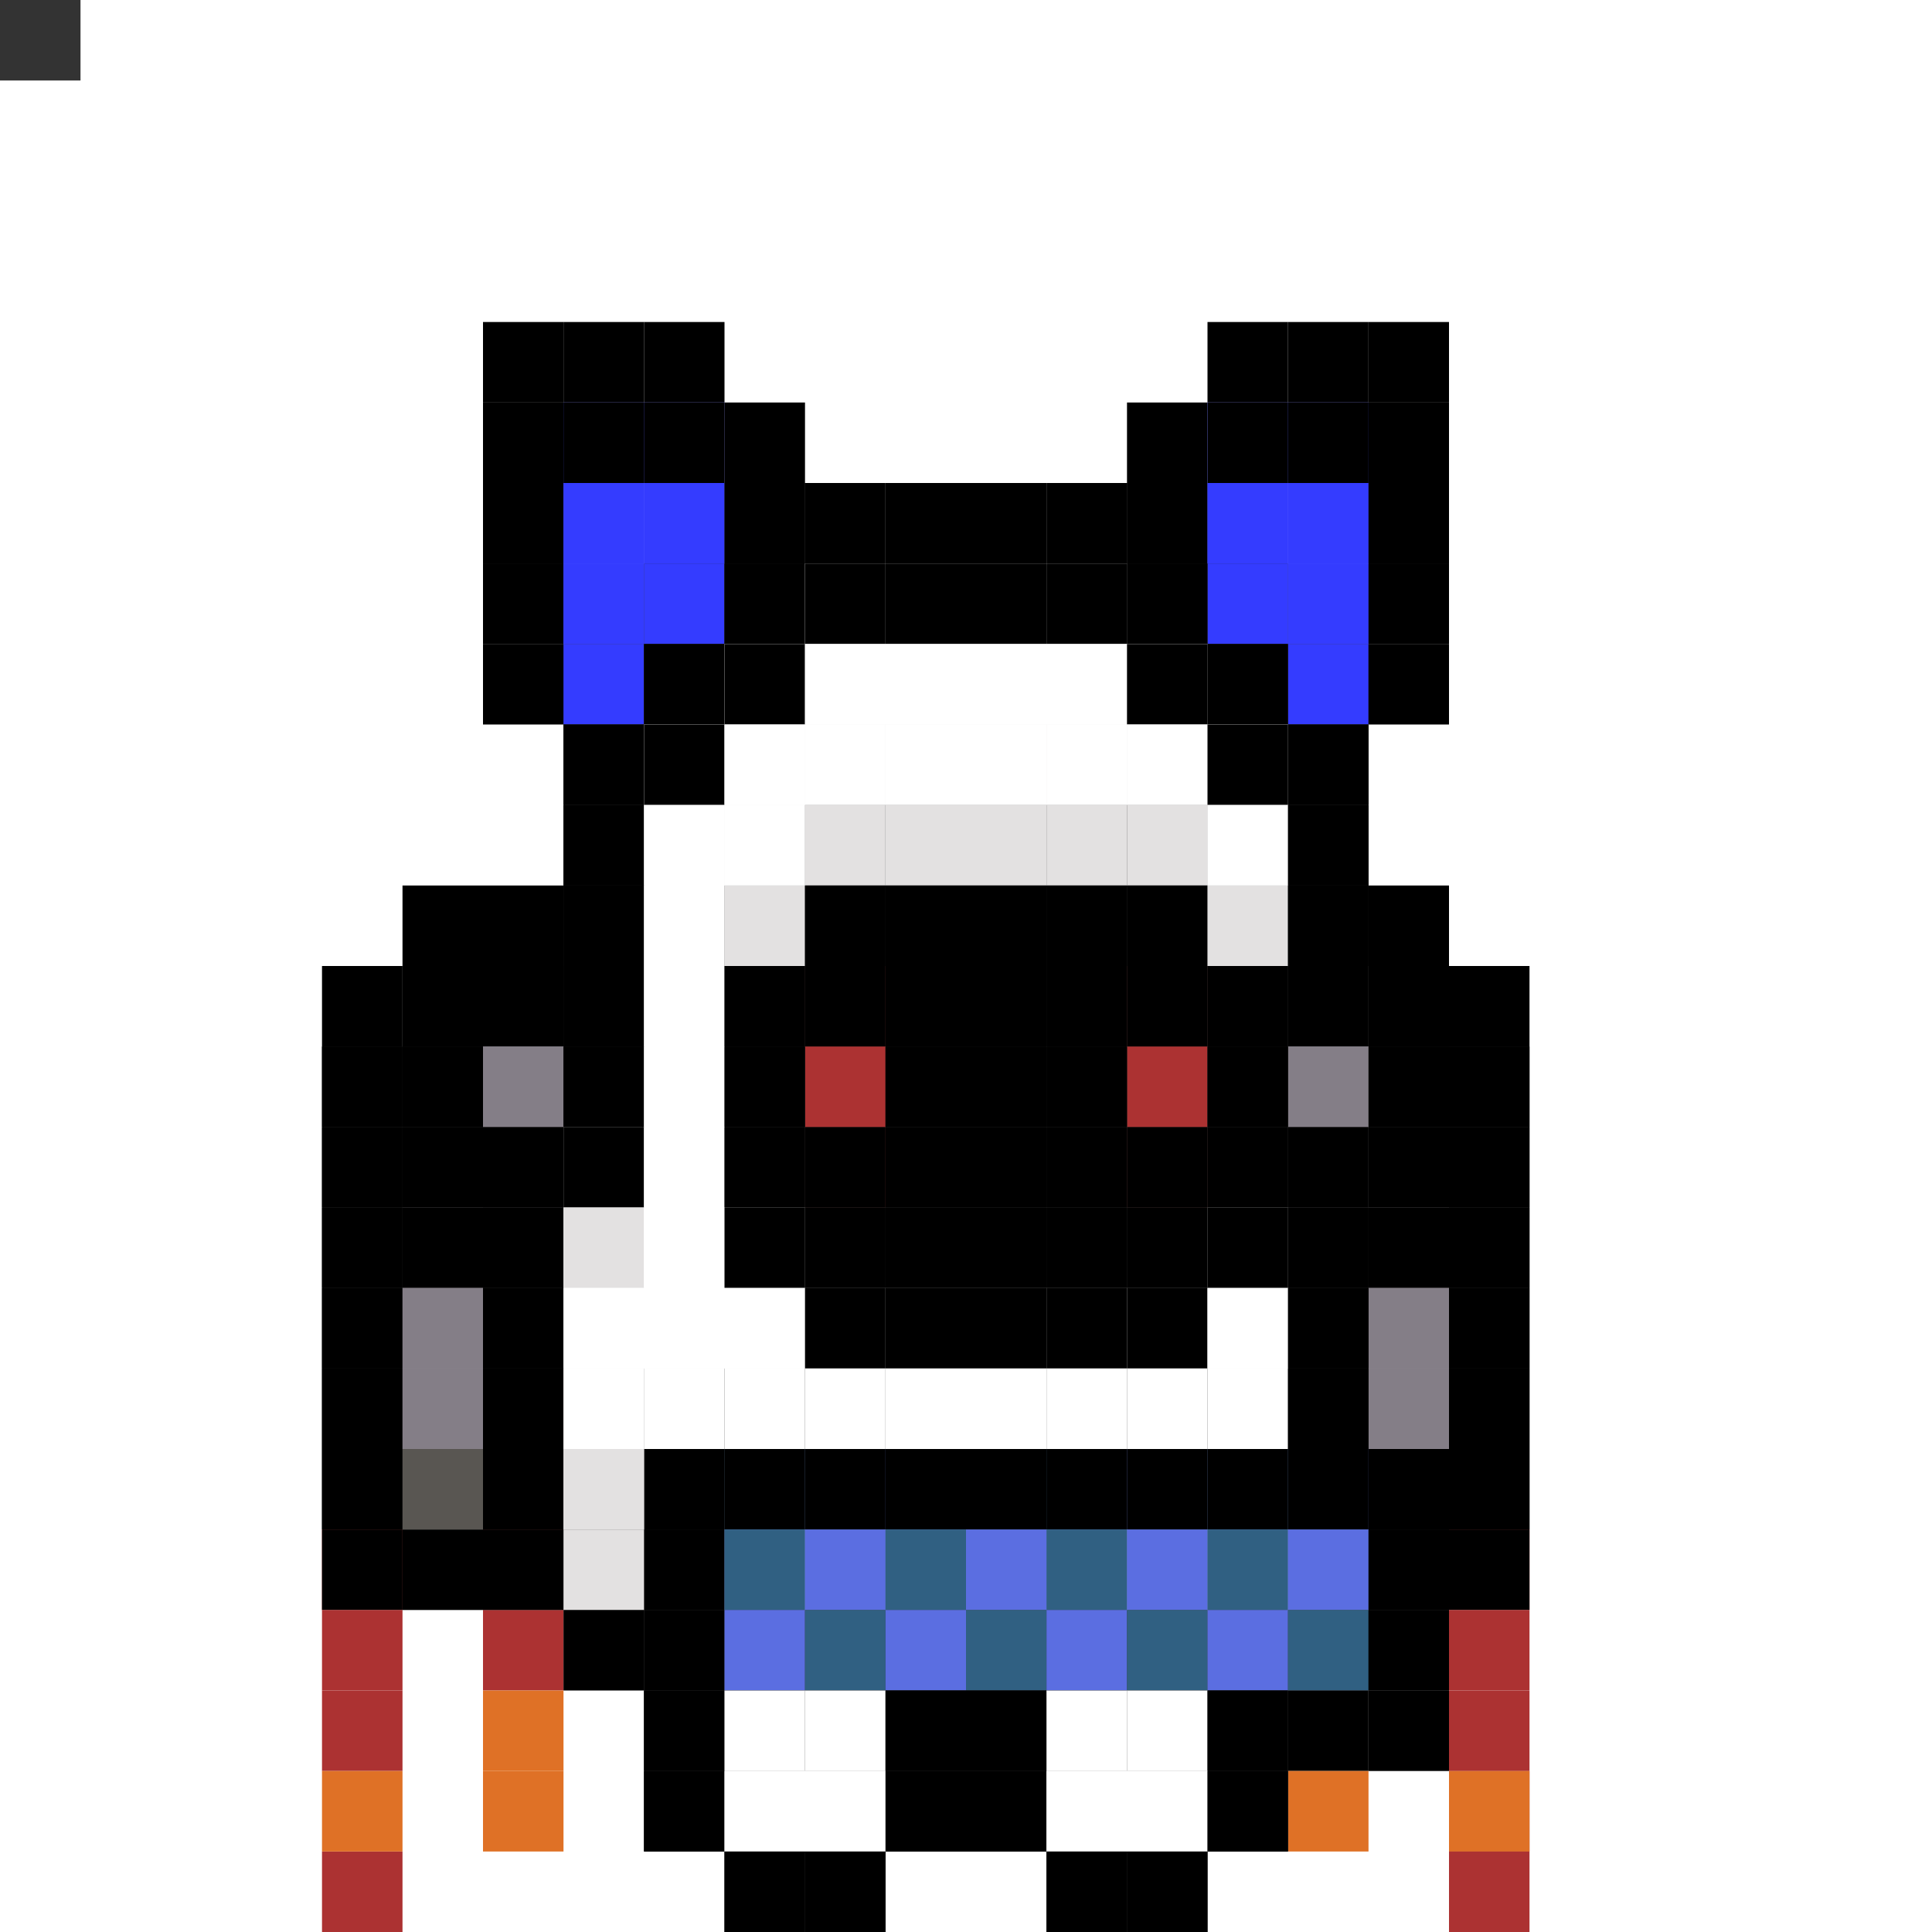 <svg id="svg" xmlns="http://www.w3.org/2000/svg" preserveAspectRatio="xMinYMin meet" viewBox="0 0 24 24"><rect x="0" y="0" width="24" height="24" fill="#333333" stroke="none"/> <g><animate id='a' attributeName='display' values='inline;none;' repeatCount='indefinite' dur='0.45s' begin='0s'/><rect class='c00' x='6' y='4'></rect><rect class='c00' x='7' y='4'></rect><rect class='c00' x='8' y='4'></rect><rect class='c00' x='15' y='4'></rect><rect class='c00' x='16' y='4'></rect><rect class='c00' x='17' y='4'></rect><rect class='c00' x='6' y='5'></rect><rect class='c45' x='7' y='5'></rect><rect class='c45' x='8' y='5'></rect><rect class='c00' x='9' y='5'></rect><rect class='c00' x='14' y='5'></rect><rect class='c45' x='15' y='5'></rect><rect class='c45' x='16' y='5'></rect><rect class='c00' x='17' y='5'></rect><rect class='c00' x='6' y='6'></rect><rect class='c45' x='7' y='6'></rect><rect class='c45' x='8' y='6'></rect><rect class='c00' x='9' y='6'></rect><rect class='c00' x='14' y='6'></rect><rect class='c45' x='15' y='6'></rect><rect class='c45' x='16' y='6'></rect><rect class='c00' x='17' y='6'></rect><rect class='c00' x='6' y='7'></rect><rect class='c45' x='7' y='7'></rect><rect class='c00' x='8' y='7'></rect><rect class='c00' x='15' y='7'></rect><rect class='c45' x='16' y='7'></rect><rect class='c00' x='17' y='7'></rect><rect class='c00' x='7' y='8'></rect><rect class='c00' x='16' y='8'></rect></g><g><animate id='b' attributeName='display' values='none;inline;' repeatCount='indefinite' dur='0.45s' begin='0s'/><rect class='c00' x='6' y='5'></rect><rect class='c00' x='7' y='5'></rect><rect class='c00' x='8' y='5'></rect><rect class='c00' x='15' y='5'></rect><rect class='c00' x='16' y='5'></rect><rect class='c00' x='17' y='5'></rect><rect class='c00' x='6' y='6'></rect><rect class='c45' x='7' y='6'></rect><rect class='c45' x='8' y='6'></rect><rect class='c00' x='9' y='6'></rect><rect class='c00' x='14' y='6'></rect><rect class='c45' x='15' y='6'></rect><rect class='c45' x='16' y='6'></rect><rect class='c00' x='17' y='6'></rect><rect class='c00' x='6' y='7'></rect><rect class='c45' x='7' y='7'></rect><rect class='c45' x='8' y='7'></rect><rect class='c00' x='9' y='7'></rect><rect class='c00' x='14' y='7'></rect><rect class='c45' x='15' y='7'></rect><rect class='c45' x='16' y='7'></rect><rect class='c00' x='17' y='7'></rect><rect class='c00' x='6' y='8'></rect><rect class='c45' x='7' y='8'></rect><rect class='c00' x='8' y='8'></rect><rect class='c00' x='15' y='8'></rect><rect class='c45' x='16' y='8'></rect><rect class='c00' x='17' y='8'></rect><rect class='c00' x='7' y='9'></rect><rect class='c00' x='16' y='9'></rect></g><g><animate id='a' attributeName='display' values='inline;none;' repeatCount='indefinite' dur='0.45s' begin='0s'/><rect class='c27' x='10' y='12'></rect><rect class='c27' x='14' y='12'></rect><rect class='c27' x='10' y='13'></rect><rect class='c27' x='14' y='13'></rect></g><g><animate id='b' attributeName='display' values='none;inline;' repeatCount='indefinite' dur='0.45s' begin='0s'/><rect class='c27' x='10' y='13'></rect><rect class='c27' x='14' y='13'></rect><rect class='c27' x='10' y='14'></rect><rect class='c27' x='14' y='14'></rect></g><g><animate id='a' attributeName='display' values='inline;none;' repeatCount='indefinite' dur='0.45s' begin='0s'/><rect class='c00' x='8' y='17'></rect><rect class='c00' x='9' y='17'></rect><rect class='c00' x='10' y='17'></rect><rect class='c00' x='11' y='17'></rect><rect class='c00' x='12' y='17'></rect><rect class='c00' x='13' y='17'></rect><rect class='c00' x='14' y='17'></rect><rect class='c00' x='15' y='17'></rect><rect class='c00' x='16' y='17'></rect><rect class='c00' x='17' y='17'></rect><rect class='c00' x='8' y='18'></rect><rect class='c16' x='9' y='18'></rect><rect class='c17' x='10' y='18'></rect><rect class='c16' x='11' y='18'></rect><rect class='c17' x='12' y='18'></rect><rect class='c16' x='13' y='18'></rect><rect class='c17' x='14' y='18'></rect><rect class='c16' x='15' y='18'></rect><rect class='c17' x='16' y='18'></rect><rect class='c00' x='17' y='18'></rect><rect class='c00' x='8' y='19'></rect><rect class='c17' x='9' y='19'></rect><rect class='c16' x='10' y='19'></rect><rect class='c17' x='11' y='19'></rect><rect class='c16' x='12' y='19'></rect><rect class='c17' x='13' y='19'></rect><rect class='c16' x='14' y='19'></rect><rect class='c17' x='15' y='19'></rect><rect class='c16' x='16' y='19'></rect><rect class='c00' x='17' y='19'></rect><rect class='c00' x='8' y='20'></rect><rect class='c00' x='9' y='20'></rect><rect class='c00' x='10' y='20'></rect><rect class='c00' x='11' y='20'></rect><rect class='c00' x='12' y='20'></rect><rect class='c00' x='13' y='20'></rect><rect class='c00' x='14' y='20'></rect><rect class='c00' x='15' y='20'></rect><rect class='c00' x='16' y='20'></rect><rect class='c00' x='17' y='20'></rect></g><g><animate id='b' attributeName='display' values='none;inline;' repeatCount='indefinite' dur='0.45s' begin='0s'/><rect class='c00' x='8' y='18'></rect><rect class='c00' x='9' y='18'></rect><rect class='c00' x='10' y='18'></rect><rect class='c00' x='11' y='18'></rect><rect class='c00' x='12' y='18'></rect><rect class='c00' x='13' y='18'></rect><rect class='c00' x='14' y='18'></rect><rect class='c00' x='15' y='18'></rect><rect class='c00' x='16' y='18'></rect><rect class='c00' x='17' y='18'></rect><rect class='c00' x='8' y='19'></rect><rect class='c16' x='9' y='19'></rect><rect class='c17' x='10' y='19'></rect><rect class='c16' x='11' y='19'></rect><rect class='c17' x='12' y='19'></rect><rect class='c16' x='13' y='19'></rect><rect class='c17' x='14' y='19'></rect><rect class='c16' x='15' y='19'></rect><rect class='c17' x='16' y='19'></rect><rect class='c00' x='17' y='19'></rect><rect class='c00' x='8' y='20'></rect><rect class='c17' x='9' y='20'></rect><rect class='c16' x='10' y='20'></rect><rect class='c17' x='11' y='20'></rect><rect class='c16' x='12' y='20'></rect><rect class='c17' x='13' y='20'></rect><rect class='c16' x='14' y='20'></rect><rect class='c17' x='15' y='20'></rect><rect class='c16' x='16' y='20'></rect><rect class='c00' x='17' y='20'></rect><rect class='c00' x='8' y='21'></rect><rect class='c00' x='9' y='21'></rect><rect class='c00' x='10' y='21'></rect><rect class='c00' x='11' y='21'></rect><rect class='c00' x='12' y='21'></rect><rect class='c00' x='13' y='21'></rect><rect class='c00' x='14' y='21'></rect><rect class='c00' x='15' y='21'></rect><rect class='c00' x='16' y='21'></rect><rect class='c00' x='17' y='21'></rect></g><g><animate id='a' attributeName='display' values='inline;none;' repeatCount='indefinite' dur='0.45s' begin='0s'/><rect class='c00' x='5' y='11'></rect><rect class='c00' x='6' y='11'></rect><rect class='c00' x='16' y='11'></rect><rect class='c00' x='17' y='11'></rect><rect class='c00' x='4' y='12'></rect><rect class='c00' x='5' y='12'></rect><rect class='c23' x='6' y='12'></rect><rect class='c23' x='16' y='12'></rect><rect class='c00' x='17' y='12'></rect><rect class='c00' x='18' y='12'></rect><rect class='c00' x='4' y='13'></rect><rect class='c00' x='5' y='13'></rect><rect class='c23' x='6' y='13'></rect><rect class='c23' x='16' y='13'></rect><rect class='c00' x='17' y='13'></rect><rect class='c00' x='18' y='13'></rect><rect class='c00' x='4' y='14'></rect><rect class='c00' x='5' y='14'></rect><rect class='c00' x='17' y='14'></rect><rect class='c00' x='18' y='14'></rect><rect class='c00' x='4' y='15'></rect><rect class='c23' x='5' y='15'></rect><rect class='c23' x='17' y='15'></rect><rect class='c00' x='18' y='15'></rect><rect class='c00' x='4' y='16'></rect><rect class='c23' x='5' y='16'></rect><rect class='c23' x='17' y='16'></rect><rect class='c00' x='18' y='16'></rect><rect class='c00' x='4' y='17'></rect><rect class='c25' x='5' y='17'></rect><rect class='c00' x='18' y='17'></rect><rect class='c00' x='4' y='18'></rect><rect class='c00' x='5' y='18'></rect><rect class='c00' x='18' y='18'></rect><rect class='c27' x='4' y='19'></rect><rect class='c27' x='6' y='19'></rect><rect class='c27' x='18' y='19'></rect><rect class='c05' x='6' y='22'></rect><rect class='c05' x='16' y='22'></rect><rect class='c27' x='18' y='22'></rect><rect class='c27' x='4' y='23'></rect><rect class='c27' x='18' y='23'></rect></g><g><animate id='b' attributeName='display' values='none;inline;' repeatCount='indefinite' dur='0.45s' begin='0s'/><rect class='c00' x='5' y='12'></rect><rect class='c00' x='6' y='12'></rect><rect class='c00' x='16' y='12'></rect><rect class='c00' x='17' y='12'></rect><rect class='c00' x='4' y='13'></rect><rect class='c00' x='5' y='13'></rect><rect class='c23' x='6' y='13'></rect><rect class='c23' x='16' y='13'></rect><rect class='c00' x='17' y='13'></rect><rect class='c00' x='18' y='13'></rect><rect class='c00' x='4' y='14'></rect><rect class='c00' x='5' y='14'></rect><rect class='c23' x='6' y='14'></rect><rect class='c23' x='16' y='14'></rect><rect class='c00' x='17' y='14'></rect><rect class='c00' x='18' y='14'></rect><rect class='c00' x='4' y='15'></rect><rect class='c00' x='5' y='15'></rect><rect class='c00' x='17' y='15'></rect><rect class='c00' x='18' y='15'></rect><rect class='c00' x='4' y='16'></rect><rect class='c23' x='5' y='16'></rect><rect class='c23' x='17' y='16'></rect><rect class='c00' x='18' y='16'></rect><rect class='c00' x='4' y='17'></rect><rect class='c23' x='5' y='17'></rect><rect class='c23' x='17' y='17'></rect><rect class='c00' x='18' y='17'></rect><rect class='c00' x='4' y='18'></rect><rect class='c25' x='5' y='18'></rect><rect class='c00' x='18' y='18'></rect><rect class='c00' x='4' y='19'></rect><rect class='c00' x='5' y='19'></rect><rect class='c00' x='18' y='19'></rect><rect class='c27' x='4' y='20'></rect><rect class='c27' x='6' y='20'></rect><rect class='c27' x='18' y='20'></rect><rect class='c27' x='4' y='21'></rect><rect class='c05' x='6' y='21'></rect><rect class='c27' x='18' y='21'></rect><rect class='c05' x='4' y='22'></rect><rect class='c05' x='18' y='22'></rect></g><g><animate id='a' attributeName='display' values='inline;none;' repeatCount='indefinite' dur='0.45s' begin='0s'/><rect class='c00' x='10' y='6'></rect><rect class='c00' x='11' y='6'></rect><rect class='c00' x='12' y='6'></rect><rect class='c00' x='13' y='6'></rect><rect class='c00' x='9' y='7'></rect><rect class='c21' x='10' y='7'></rect><rect class='c21' x='11' y='7'></rect><rect class='c21' x='12' y='7'></rect><rect class='c21' x='13' y='7'></rect><rect class='c00' x='14' y='7'></rect><rect class='c00' x='8' y='8'></rect><rect class='c21' x='9' y='8'></rect><rect class='c21' x='10' y='8'></rect><rect class='c21' x='11' y='8'></rect><rect class='c21' x='12' y='8'></rect><rect class='c21' x='13' y='8'></rect><rect class='c21' x='14' y='8'></rect><rect class='c00' x='15' y='8'></rect><rect class='c00' x='7' y='9'></rect><rect class='c21' x='8' y='9'></rect><rect class='c21' x='9' y='9'></rect><rect class='c41' x='10' y='9'></rect><rect class='c41' x='11' y='9'></rect><rect class='c41' x='12' y='9'></rect><rect class='c41' x='13' y='9'></rect><rect class='c41' x='14' y='9'></rect><rect class='c21' x='15' y='9'></rect><rect class='c00' x='16' y='9'></rect><rect class='c00' x='7' y='10'></rect><rect class='c21' x='8' y='10'></rect><rect class='c41' x='9' y='10'></rect><rect class='c00' x='10' y='10'></rect><rect class='c00' x='11' y='10'></rect><rect class='c00' x='12' y='10'></rect><rect class='c00' x='13' y='10'></rect><rect class='c00' x='14' y='10'></rect><rect class='c41' x='15' y='10'></rect><rect class='c00' x='16' y='10'></rect><rect class='c00' x='7' y='11'></rect><rect class='c21' x='8' y='11'></rect><rect class='c00' x='9' y='11'></rect><rect class='c00' x='10' y='11'></rect><rect class='c00' x='11' y='11'></rect><rect class='c00' x='12' y='11'></rect><rect class='c00' x='13' y='11'></rect><rect class='c00' x='14' y='11'></rect><rect class='c00' x='15' y='11'></rect><rect class='c00' x='7' y='12'></rect><rect class='c21' x='8' y='12'></rect><rect class='c00' x='9' y='12'></rect><rect class='c00' x='11' y='12'></rect><rect class='c00' x='12' y='12'></rect><rect class='c00' x='13' y='12'></rect><rect class='c00' x='15' y='12'></rect><rect class='c00' x='7' y='13'></rect><rect class='c21' x='8' y='13'></rect><rect class='c00' x='9' y='13'></rect><rect class='c00' x='11' y='13'></rect><rect class='c00' x='12' y='13'></rect><rect class='c00' x='13' y='13'></rect><rect class='c00' x='15' y='13'></rect><rect class='c00' x='6' y='14'></rect><rect class='c41' x='7' y='14'></rect><rect class='c21' x='8' y='14'></rect><rect class='c00' x='9' y='14'></rect><rect class='c00' x='10' y='14'></rect><rect class='c00' x='11' y='14'></rect><rect class='c00' x='12' y='14'></rect><rect class='c00' x='13' y='14'></rect><rect class='c00' x='14' y='14'></rect><rect class='c00' x='15' y='14'></rect><rect class='c00' x='16' y='14'></rect><rect class='c00' x='6' y='15'></rect><rect class='c21' x='7' y='15'></rect><rect class='c21' x='8' y='15'></rect><rect class='c21' x='9' y='15'></rect><rect class='c00' x='10' y='15'></rect><rect class='c00' x='11' y='15'></rect><rect class='c00' x='12' y='15'></rect><rect class='c00' x='13' y='15'></rect><rect class='c00' x='14' y='15'></rect><rect class='c21' x='15' y='15'></rect><rect class='c00' x='16' y='15'></rect><rect class='c00' x='6' y='16'></rect><rect class='c21' x='7' y='16'></rect><rect class='c21' x='8' y='16'></rect><rect class='c21' x='9' y='16'></rect><rect class='c21' x='10' y='16'></rect><rect class='c21' x='11' y='16'></rect><rect class='c21' x='12' y='16'></rect><rect class='c21' x='13' y='16'></rect><rect class='c21' x='14' y='16'></rect><rect class='c21' x='15' y='16'></rect><rect class='c00' x='16' y='16'></rect><rect class='c00' x='6' y='17'></rect><rect class='c41' x='7' y='17'></rect><rect class='c00' x='6' y='18'></rect><rect class='c41' x='7' y='18'></rect><rect class='c00' x='7' y='19'></rect><rect class='c00' x='8' y='21'></rect><rect class='c21' x='9' y='21'></rect><rect class='c21' x='10' y='21'></rect><rect class='c00' x='11' y='21'></rect><rect class='c00' x='12' y='21'></rect><rect class='c21' x='13' y='21'></rect><rect class='c21' x='14' y='21'></rect><rect class='c00' x='15' y='21'></rect><rect class='c00' x='8' y='22'></rect><rect class='c21' x='9' y='22'></rect><rect class='c21' x='10' y='22'></rect><rect class='c00' x='11' y='22'></rect><rect class='c00' x='12' y='22'></rect><rect class='c21' x='13' y='22'></rect><rect class='c21' x='14' y='22'></rect><rect class='c00' x='15' y='22'></rect><rect class='c00' x='9' y='23'></rect><rect class='c00' x='10' y='23'></rect><rect class='c00' x='13' y='23'></rect><rect class='c00' x='14' y='23'></rect></g><g><animate id='b' attributeName='display' values='none;inline;' repeatCount='indefinite' dur='0.45s' begin='0s'/><rect class='c00' x='10' y='7'></rect><rect class='c00' x='11' y='7'></rect><rect class='c00' x='12' y='7'></rect><rect class='c00' x='13' y='7'></rect><rect class='c00' x='9' y='8'></rect><rect class='c21' x='10' y='8'></rect><rect class='c21' x='11' y='8'></rect><rect class='c21' x='12' y='8'></rect><rect class='c21' x='13' y='8'></rect><rect class='c00' x='14' y='8'></rect><rect class='c00' x='8' y='9'></rect><rect class='c21' x='9' y='9'></rect><rect class='c21' x='10' y='9'></rect><rect class='c21' x='11' y='9'></rect><rect class='c21' x='12' y='9'></rect><rect class='c21' x='13' y='9'></rect><rect class='c21' x='14' y='9'></rect><rect class='c00' x='15' y='9'></rect><rect class='c00' x='7' y='10'></rect><rect class='c21' x='8' y='10'></rect><rect class='c21' x='9' y='10'></rect><rect class='c41' x='10' y='10'></rect><rect class='c41' x='11' y='10'></rect><rect class='c41' x='12' y='10'></rect><rect class='c41' x='13' y='10'></rect><rect class='c41' x='14' y='10'></rect><rect class='c21' x='15' y='10'></rect><rect class='c00' x='16' y='10'></rect><rect class='c00' x='7' y='11'></rect><rect class='c21' x='8' y='11'></rect><rect class='c41' x='9' y='11'></rect><rect class='c00' x='10' y='11'></rect><rect class='c00' x='11' y='11'></rect><rect class='c00' x='12' y='11'></rect><rect class='c00' x='13' y='11'></rect><rect class='c00' x='14' y='11'></rect><rect class='c41' x='15' y='11'></rect><rect class='c00' x='16' y='11'></rect><rect class='c00' x='7' y='12'></rect><rect class='c21' x='8' y='12'></rect><rect class='c00' x='9' y='12'></rect><rect class='c00' x='10' y='12'></rect><rect class='c00' x='11' y='12'></rect><rect class='c00' x='12' y='12'></rect><rect class='c00' x='13' y='12'></rect><rect class='c00' x='14' y='12'></rect><rect class='c00' x='15' y='12'></rect><rect class='c00' x='7' y='13'></rect><rect class='c21' x='8' y='13'></rect><rect class='c00' x='9' y='13'></rect><rect class='c00' x='11' y='13'></rect><rect class='c00' x='12' y='13'></rect><rect class='c00' x='13' y='13'></rect><rect class='c00' x='15' y='13'></rect><rect class='c00' x='7' y='14'></rect><rect class='c21' x='8' y='14'></rect><rect class='c00' x='9' y='14'></rect><rect class='c00' x='11' y='14'></rect><rect class='c00' x='12' y='14'></rect><rect class='c00' x='13' y='14'></rect><rect class='c00' x='15' y='14'></rect><rect class='c00' x='6' y='15'></rect><rect class='c41' x='7' y='15'></rect><rect class='c21' x='8' y='15'></rect><rect class='c00' x='9' y='15'></rect><rect class='c00' x='10' y='15'></rect><rect class='c00' x='11' y='15'></rect><rect class='c00' x='12' y='15'></rect><rect class='c00' x='13' y='15'></rect><rect class='c00' x='14' y='15'></rect><rect class='c00' x='15' y='15'></rect><rect class='c00' x='16' y='15'></rect><rect class='c00' x='6' y='16'></rect><rect class='c21' x='7' y='16'></rect><rect class='c21' x='8' y='16'></rect><rect class='c21' x='9' y='16'></rect><rect class='c00' x='10' y='16'></rect><rect class='c00' x='11' y='16'></rect><rect class='c00' x='12' y='16'></rect><rect class='c00' x='13' y='16'></rect><rect class='c00' x='14' y='16'></rect><rect class='c21' x='15' y='16'></rect><rect class='c00' x='16' y='16'></rect><rect class='c00' x='6' y='17'></rect><rect class='c21' x='7' y='17'></rect><rect class='c21' x='8' y='17'></rect><rect class='c21' x='9' y='17'></rect><rect class='c21' x='10' y='17'></rect><rect class='c21' x='11' y='17'></rect><rect class='c21' x='12' y='17'></rect><rect class='c21' x='13' y='17'></rect><rect class='c21' x='14' y='17'></rect><rect class='c21' x='15' y='17'></rect><rect class='c00' x='16' y='17'></rect><rect class='c00' x='6' y='18'></rect><rect class='c41' x='7' y='18'></rect><rect class='c00' x='6' y='19'></rect><rect class='c41' x='7' y='19'></rect><rect class='c00' x='7' y='20'></rect><rect class='c00' x='8' y='22'></rect><rect class='c21' x='9' y='22'></rect><rect class='c21' x='10' y='22'></rect><rect class='c00' x='11' y='22'></rect><rect class='c00' x='12' y='22'></rect><rect class='c21' x='13' y='22'></rect><rect class='c21' x='14' y='22'></rect><rect class='c00' x='15' y='22'></rect><rect class='c00' x='9' y='23'></rect><rect class='c00' x='10' y='23'></rect><rect class='c00' x='13' y='23'></rect><rect class='c00' x='14' y='23'></rect></g><style>rect{width:1px;height:1px;}#svg{shape-rendering: crispedges;}.c00{fill:#000000}.c01{fill:#222034}.c02{fill:#45283c}.c03{fill:#663931}.c04{fill:#8f563b}.c05{fill:#df7126}.c06{fill:#d9a066}.c07{fill:#eec39a}.c08{fill:#fbf236}.c09{fill:#99e550}.c10{fill:#6abe30}.c11{fill:#37946e}.c12{fill:#4b692f}.c13{fill:#524b24}.c14{fill:#323c39}.c15{fill:#3f3f74}.c16{fill:#306082}.c17{fill:#5b6ee1}.c18{fill:#639bff}.c19{fill:#5fcde4}.c20{fill:#cbdbfc}.c21{fill:#ffffff}.c22{fill:#9badb7}.c23{fill:#847e87}.c24{fill:#696a6a}.c25{fill:#595652}.c26{fill:#76428a}.c27{fill:#ac3232}.c28{fill:#d95763}.c29{fill:#d77bba}.c30{fill:#8f974a}.c31{fill:#8a6f30}.c32{fill:#814848}.c33{fill:#9d4a4a}.c34{fill:#403640}.c35{fill:#868282}.c36{fill:#424058}.c37{fill:#2f315a}.c38{fill:#34378b}.c39{fill:#dcd530}.c40{fill:#fefff4}.c41{fill:#e3e1e1}.c42{fill:#634464}.c43{fill:#7d4881}.c44{fill:#b549bc}.c45{fill:#343cff}.c46{fill:#f6d953}.c47{fill:#bd8228}.c48{fill:#ebb337}</style></svg>